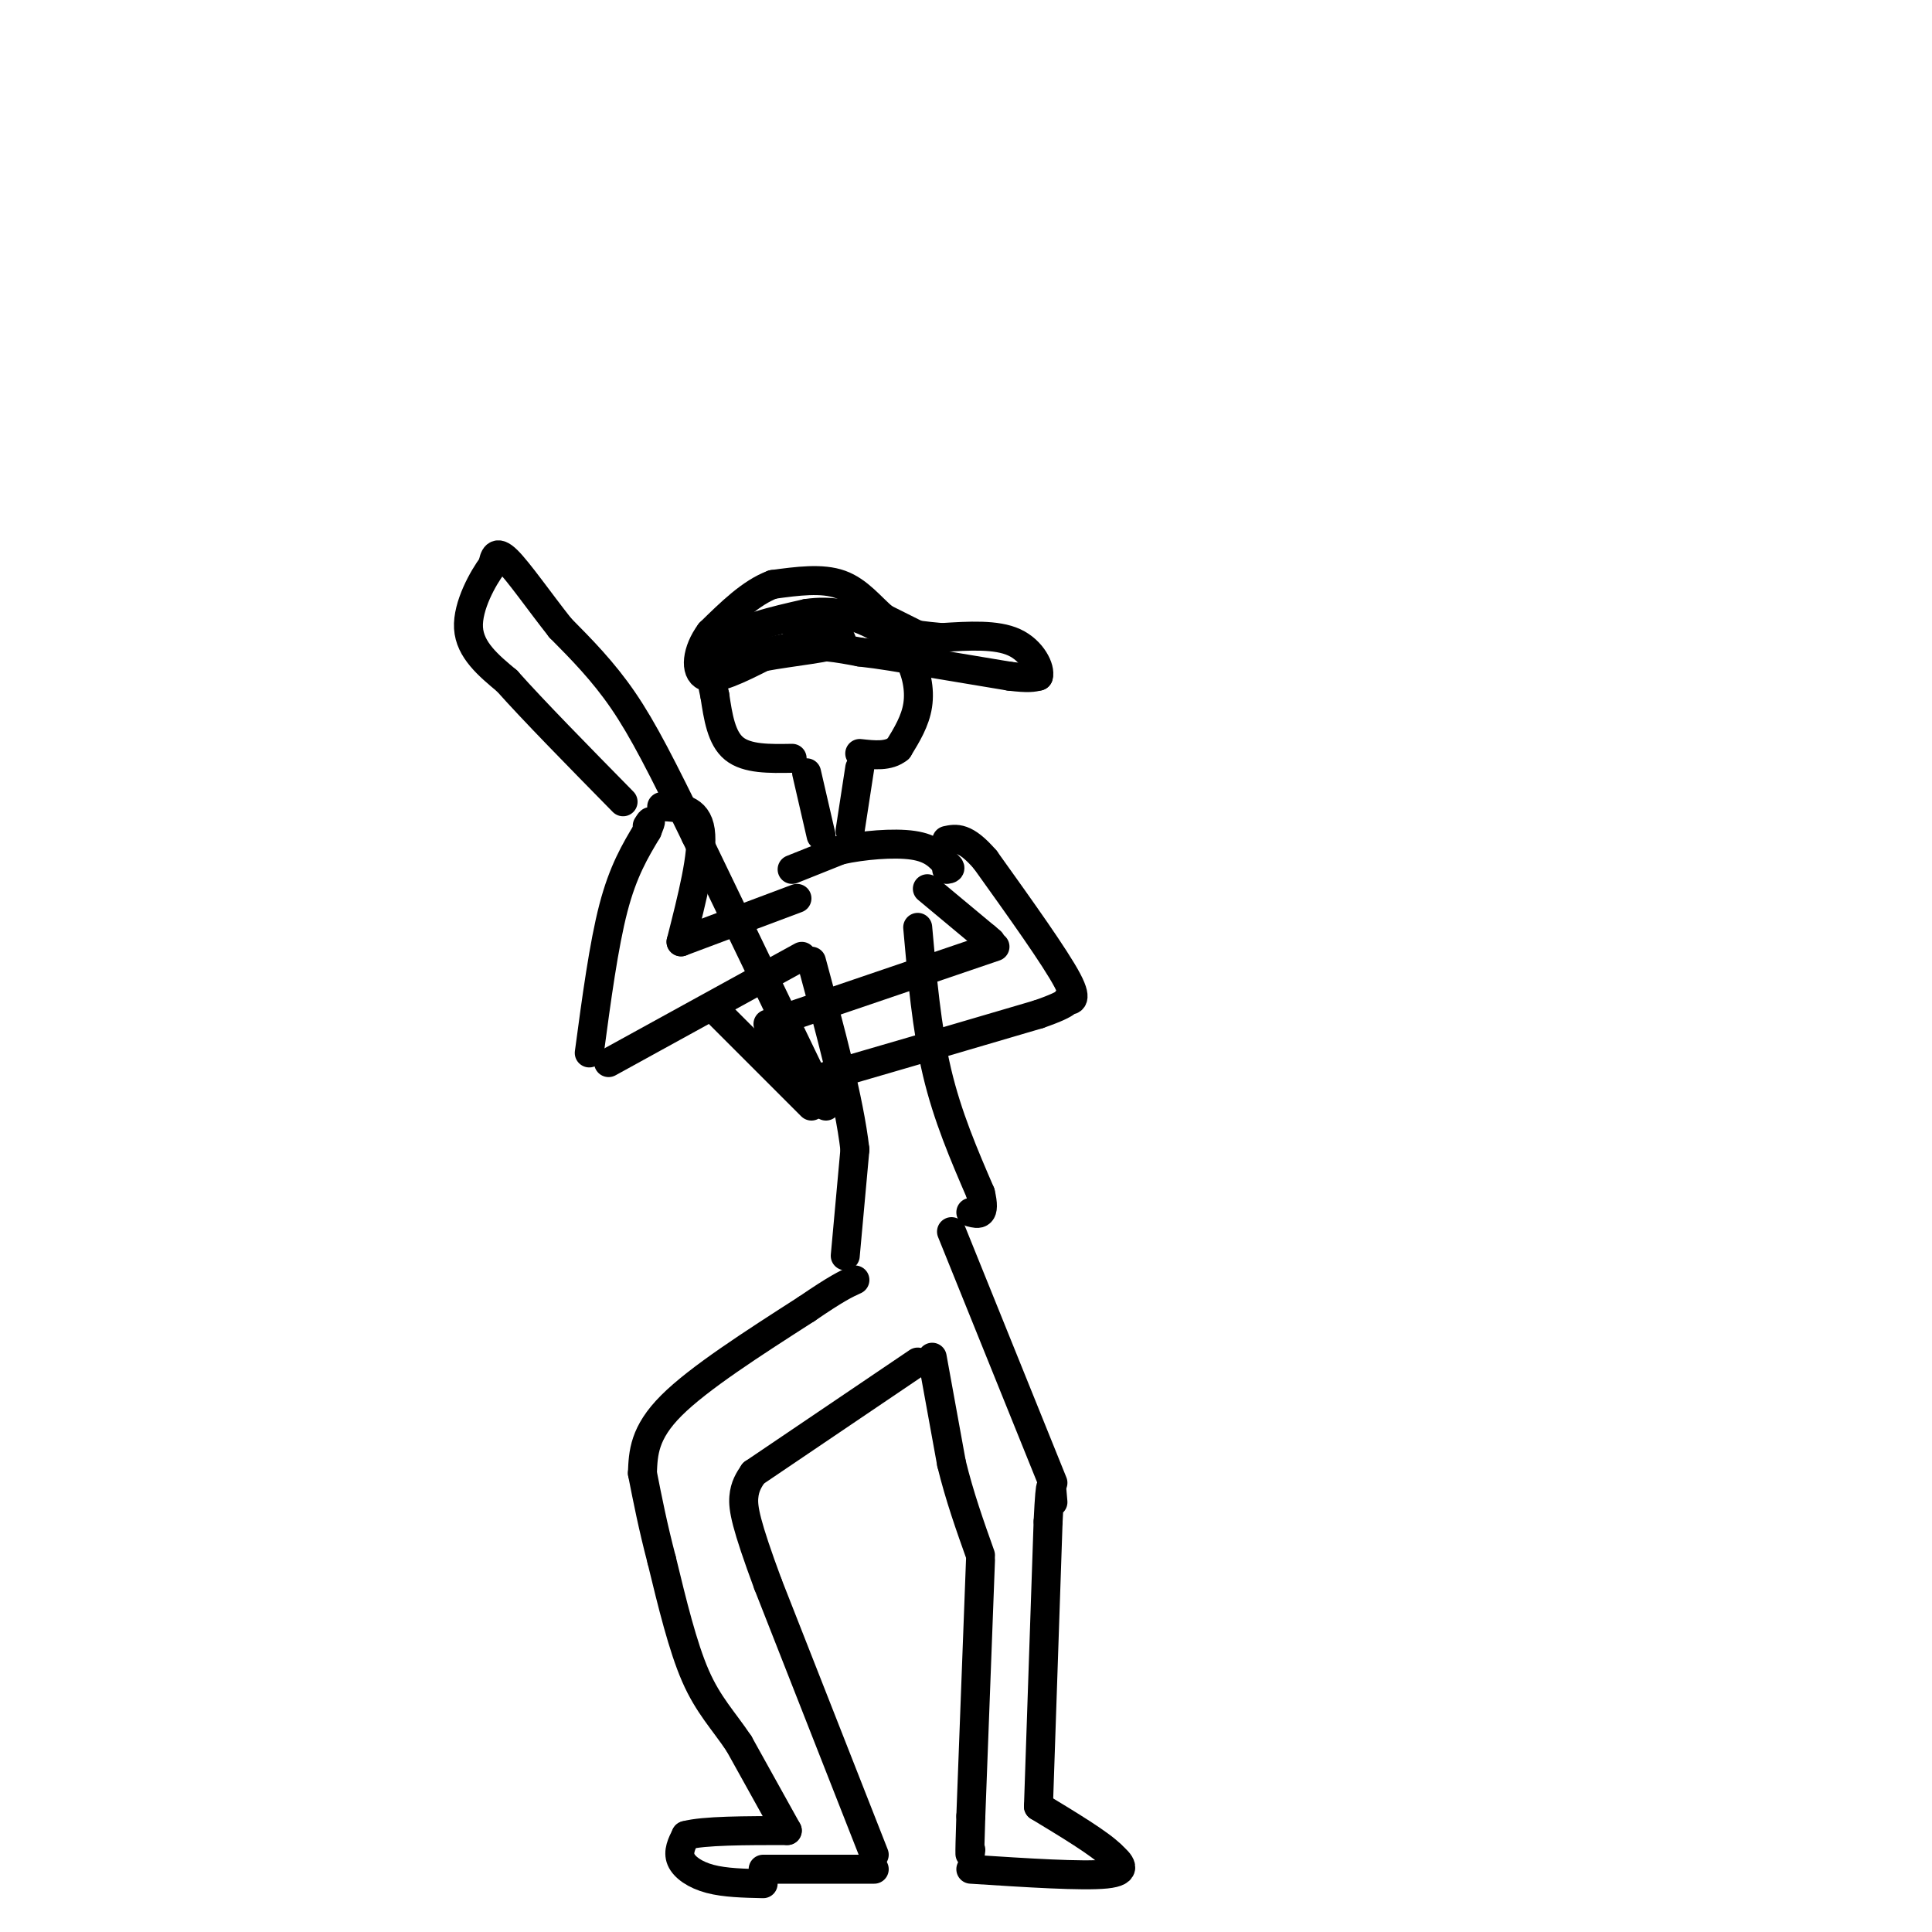 <svg viewBox='0 0 400 400' version='1.1' xmlns='http://www.w3.org/2000/svg' xmlns:xlink='http://www.w3.org/1999/xlink'><g fill='none' stroke='rgb(0,0,0)' stroke-width='6' stroke-linecap='round' stroke-linejoin='round'><path d='M158,390c-3.956,-0.089 -7.911,-0.178 -11,-1c-3.089,-0.822 -5.311,-2.378 -6,-4c-0.689,-1.622 0.156,-3.311 1,-5'/><path d='M142,380c3.667,-1.000 12.333,-1.000 21,-1'/><path d='M163,379c0.000,0.000 -10.000,-18.000 -10,-18'/><path d='M153,361c-3.244,-4.844 -6.356,-7.956 -9,-14c-2.644,-6.044 -4.822,-15.022 -7,-24'/><path d='M137,323c-1.833,-7.000 -2.917,-12.500 -4,-18'/><path d='M133,305c0.167,-4.167 0.333,-8.333 6,-14c5.667,-5.667 16.833,-12.833 28,-20'/><path d='M167,271c6.333,-4.333 8.167,-5.167 10,-6'/><path d='M158,387c0.000,0.000 23.000,0.000 23,0'/><path d='M181,384c0.000,0.000 -22.000,-56.000 -22,-56'/><path d='M159,328c-4.622,-12.489 -5.178,-15.711 -5,-18c0.178,-2.289 1.089,-3.644 2,-5'/><path d='M156,305c0.000,0.000 34.000,-23.000 34,-23'/><path d='M193,281c0.000,0.000 4.000,22.000 4,22'/><path d='M197,303c1.667,6.833 3.833,12.917 6,19'/><path d='M203,323c0.000,0.000 -2.000,53.000 -2,53'/><path d='M201,376c-0.333,10.000 -0.167,8.500 0,7'/><path d='M201,387c11.583,0.750 23.167,1.500 28,1c4.833,-0.500 2.917,-2.250 1,-4'/><path d='M230,384c-2.333,-2.333 -8.667,-6.167 -15,-10'/><path d='M215,374c0.000,0.000 2.000,-59.000 2,-59'/><path d='M217,315c0.500,-10.500 0.750,-7.250 1,-4'/><path d='M218,307c0.000,0.000 -21.000,-52.000 -21,-52'/><path d='M175,260c0.000,0.000 2.000,-22.000 2,-22'/><path d='M177,238c-1.167,-10.167 -5.083,-24.583 -9,-39'/><path d='M166,198c0.000,0.000 -40.000,22.000 -40,22'/><path d='M122,218c1.500,-11.167 3.000,-22.333 5,-30c2.000,-7.667 4.500,-11.833 7,-16'/><path d='M134,172c1.167,-2.833 0.583,-1.917 0,-1'/><path d='M137,167c3.667,0.167 7.333,0.333 8,5c0.667,4.667 -1.667,13.833 -4,23'/><path d='M141,195c0.000,0.000 24.000,-9.000 24,-9'/><path d='M190,192c0.917,10.417 1.833,20.833 4,30c2.167,9.167 5.583,17.083 9,25'/><path d='M203,247c1.167,4.833 -0.417,4.417 -2,4'/><path d='M192,184c0.000,0.000 12.000,10.000 12,10'/><path d='M204,194c2.000,1.667 1.000,0.833 0,0'/><path d='M206,196c0.000,0.000 -47.000,16.000 -47,16'/><path d='M160,213c2.556,3.533 5.111,7.067 6,9c0.889,1.933 0.111,2.267 8,0c7.889,-2.267 24.444,-7.133 41,-12'/><path d='M215,210c7.500,-2.595 5.750,-3.083 6,-3c0.250,0.083 2.500,0.738 0,-4c-2.500,-4.738 -9.750,-14.869 -17,-25'/><path d='M204,178c-4.167,-4.833 -6.083,-4.417 -8,-4'/><path d='M171,229c0.000,0.000 -27.000,-56.000 -27,-56'/><path d='M144,173c-6.956,-14.267 -10.844,-21.933 -15,-28c-4.156,-6.067 -8.578,-10.533 -13,-15'/><path d='M116,130c-4.333,-5.489 -8.667,-11.711 -11,-14c-2.333,-2.289 -2.667,-0.644 -3,1'/><path d='M102,117c-1.933,2.556 -5.267,8.444 -5,13c0.267,4.556 4.133,7.778 8,11'/><path d='M105,141c5.333,6.000 14.667,15.500 24,25'/><path d='M149,210c0.000,0.000 19.000,19.000 19,19'/><path d='M164,180c0.000,0.000 10.000,-4.000 10,-4'/><path d='M174,176c4.578,-1.022 11.022,-1.578 15,-1c3.978,0.578 5.489,2.289 7,4'/><path d='M196,179c1.167,0.833 0.583,0.917 0,1'/><path d='M170,173c0.000,0.000 -3.000,-13.000 -3,-13'/><path d='M176,172c0.000,0.000 2.000,-13.000 2,-13'/><path d='M164,157c-4.667,0.083 -9.333,0.167 -12,-2c-2.667,-2.167 -3.333,-6.583 -4,-11'/><path d='M148,144c-0.933,-3.889 -1.267,-8.111 2,-11c3.267,-2.889 10.133,-4.444 17,-6'/><path d='M167,127c5.134,-0.769 9.469,0.309 13,2c3.531,1.691 6.258,3.994 8,7c1.742,3.006 2.498,6.716 2,10c-0.498,3.284 -2.249,6.142 -4,9'/><path d='M186,155c-2.000,1.667 -5.000,1.333 -8,1'/><path d='M147,139c5.917,-2.167 11.833,-4.333 17,-5c5.167,-0.667 9.583,0.167 14,1'/><path d='M178,135c4.500,0.500 8.750,1.250 13,2'/><path d='M191,137c0.000,0.000 18.000,3.000 18,3'/><path d='M209,140c4.000,0.500 5.000,0.250 6,0'/><path d='M215,140c0.489,-1.511 -1.289,-5.289 -5,-7c-3.711,-1.711 -9.356,-1.356 -15,-1'/><path d='M195,132c-3.833,-0.333 -5.917,-0.667 -8,-1'/><path d='M191,132c0.000,0.000 -8.000,-4.000 -8,-4'/><path d='M183,128c-2.622,-2.178 -5.178,-5.622 -9,-7c-3.822,-1.378 -8.911,-0.689 -14,0'/><path d='M160,121c-4.500,1.667 -8.750,5.833 -13,10'/><path d='M147,131c-2.778,3.733 -3.222,8.067 -1,9c2.222,0.933 7.111,-1.533 12,-4'/><path d='M158,136c5.867,-1.111 14.533,-1.889 16,-3c1.467,-1.111 -4.267,-2.556 -10,-4'/></g>
</svg>